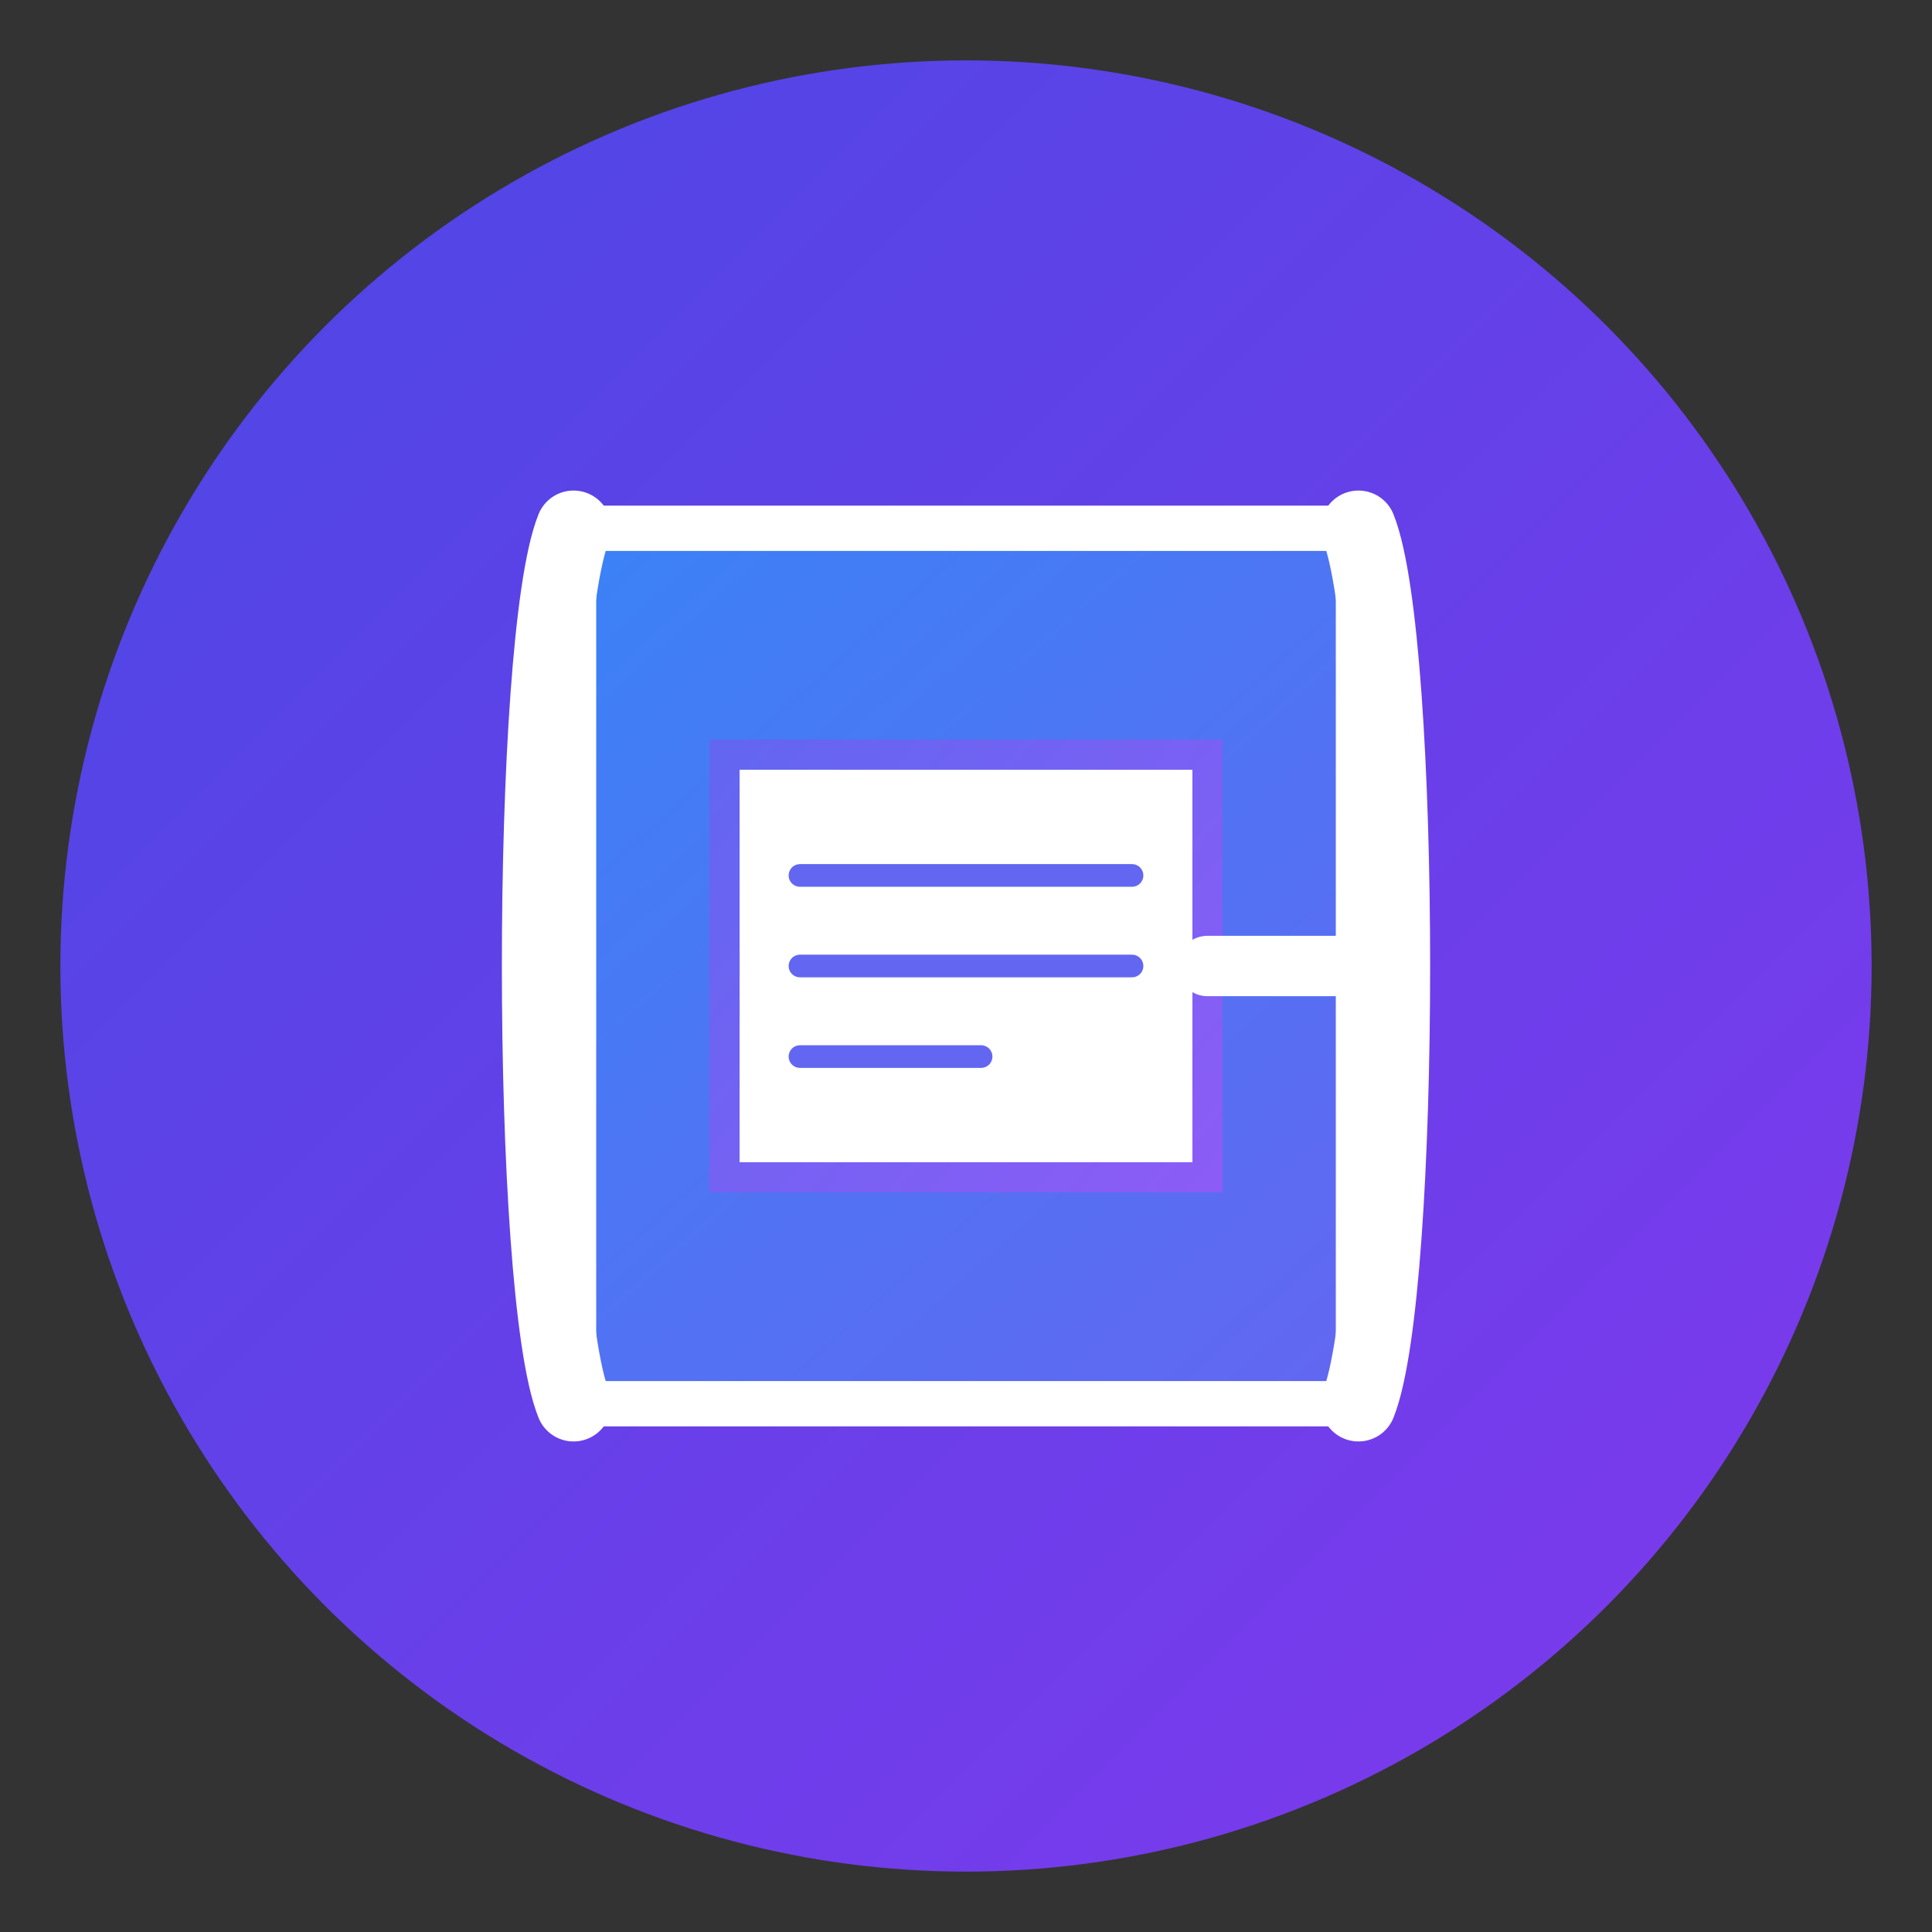 <?xml version="1.0" encoding="UTF-8"?>
<svg width="64" height="64" viewBox="0 0 64 64" fill="none" xmlns="http://www.w3.org/2000/svg">
  <rect x="0" y="0" width="64" height="64" fill="#333333" stroke="none"/>
  <!-- Arka plan daire -->
  <circle cx="32" cy="32" r="30" fill="url(#gradient_bg)" />
  
  <!-- Kapı/Geçit (Gate) İkonu -->
  <path d="M19 17.5H45V46.5H19V17.5Z" fill="url(#gradient_gate)" stroke="white" stroke-width="1.5"/>
  
  <!-- Belge (Document) -->
  <path d="M24 25H40V39H24V25Z" fill="white" stroke="url(#gradient_doc)" stroke-width="1"/>
  
  <!-- Belge Çizgileri -->
  <path d="M26.5 29H37.5" stroke="#6366F1" stroke-width="0.75" stroke-linecap="round"/>
  <path d="M26.5 32H37.5" stroke="#6366F1" stroke-width="0.75" stroke-linecap="round"/>
  <path d="M26.5 35H32.5" stroke="#6366F1" stroke-width="0.75" stroke-linecap="round"/>
  
  <!-- "D" harfi -->
  <path d="M19 17.5C17.5 21.25 17.5 42.75 19 46.5" stroke="white" stroke-width="2.5" stroke-linecap="round"/>
  
  <!-- "G" harfi -->
  <path d="M45 17.5C46.5 21.25 46.5 42.75 45 46.5" stroke="white" stroke-width="2.5" stroke-linecap="round"/>
  <path d="M45 32H40" stroke="white" stroke-width="2" stroke-linecap="round"/>
  
  <!-- Gradient tanımları -->
  <defs>
    <linearGradient id="gradient_bg" x1="7" y1="7" x2="57" y2="57" gradientUnits="userSpaceOnUse">
      <stop offset="0" stop-color="#4F46E5"/>
      <stop offset="1" stop-color="#7C3AED"/>
    </linearGradient>
    <linearGradient id="gradient_gate" x1="19" y1="17.5" x2="45" y2="46.5" gradientUnits="userSpaceOnUse">
      <stop offset="0" stop-color="#3B82F6"/>
      <stop offset="1" stop-color="#6366F1"/>
    </linearGradient>
    <linearGradient id="gradient_doc" x1="24" y1="25" x2="40" y2="39" gradientUnits="userSpaceOnUse">
      <stop offset="0" stop-color="#6366F1"/>
      <stop offset="1" stop-color="#8B5CF6"/>
    </linearGradient>
  </defs>
</svg> 